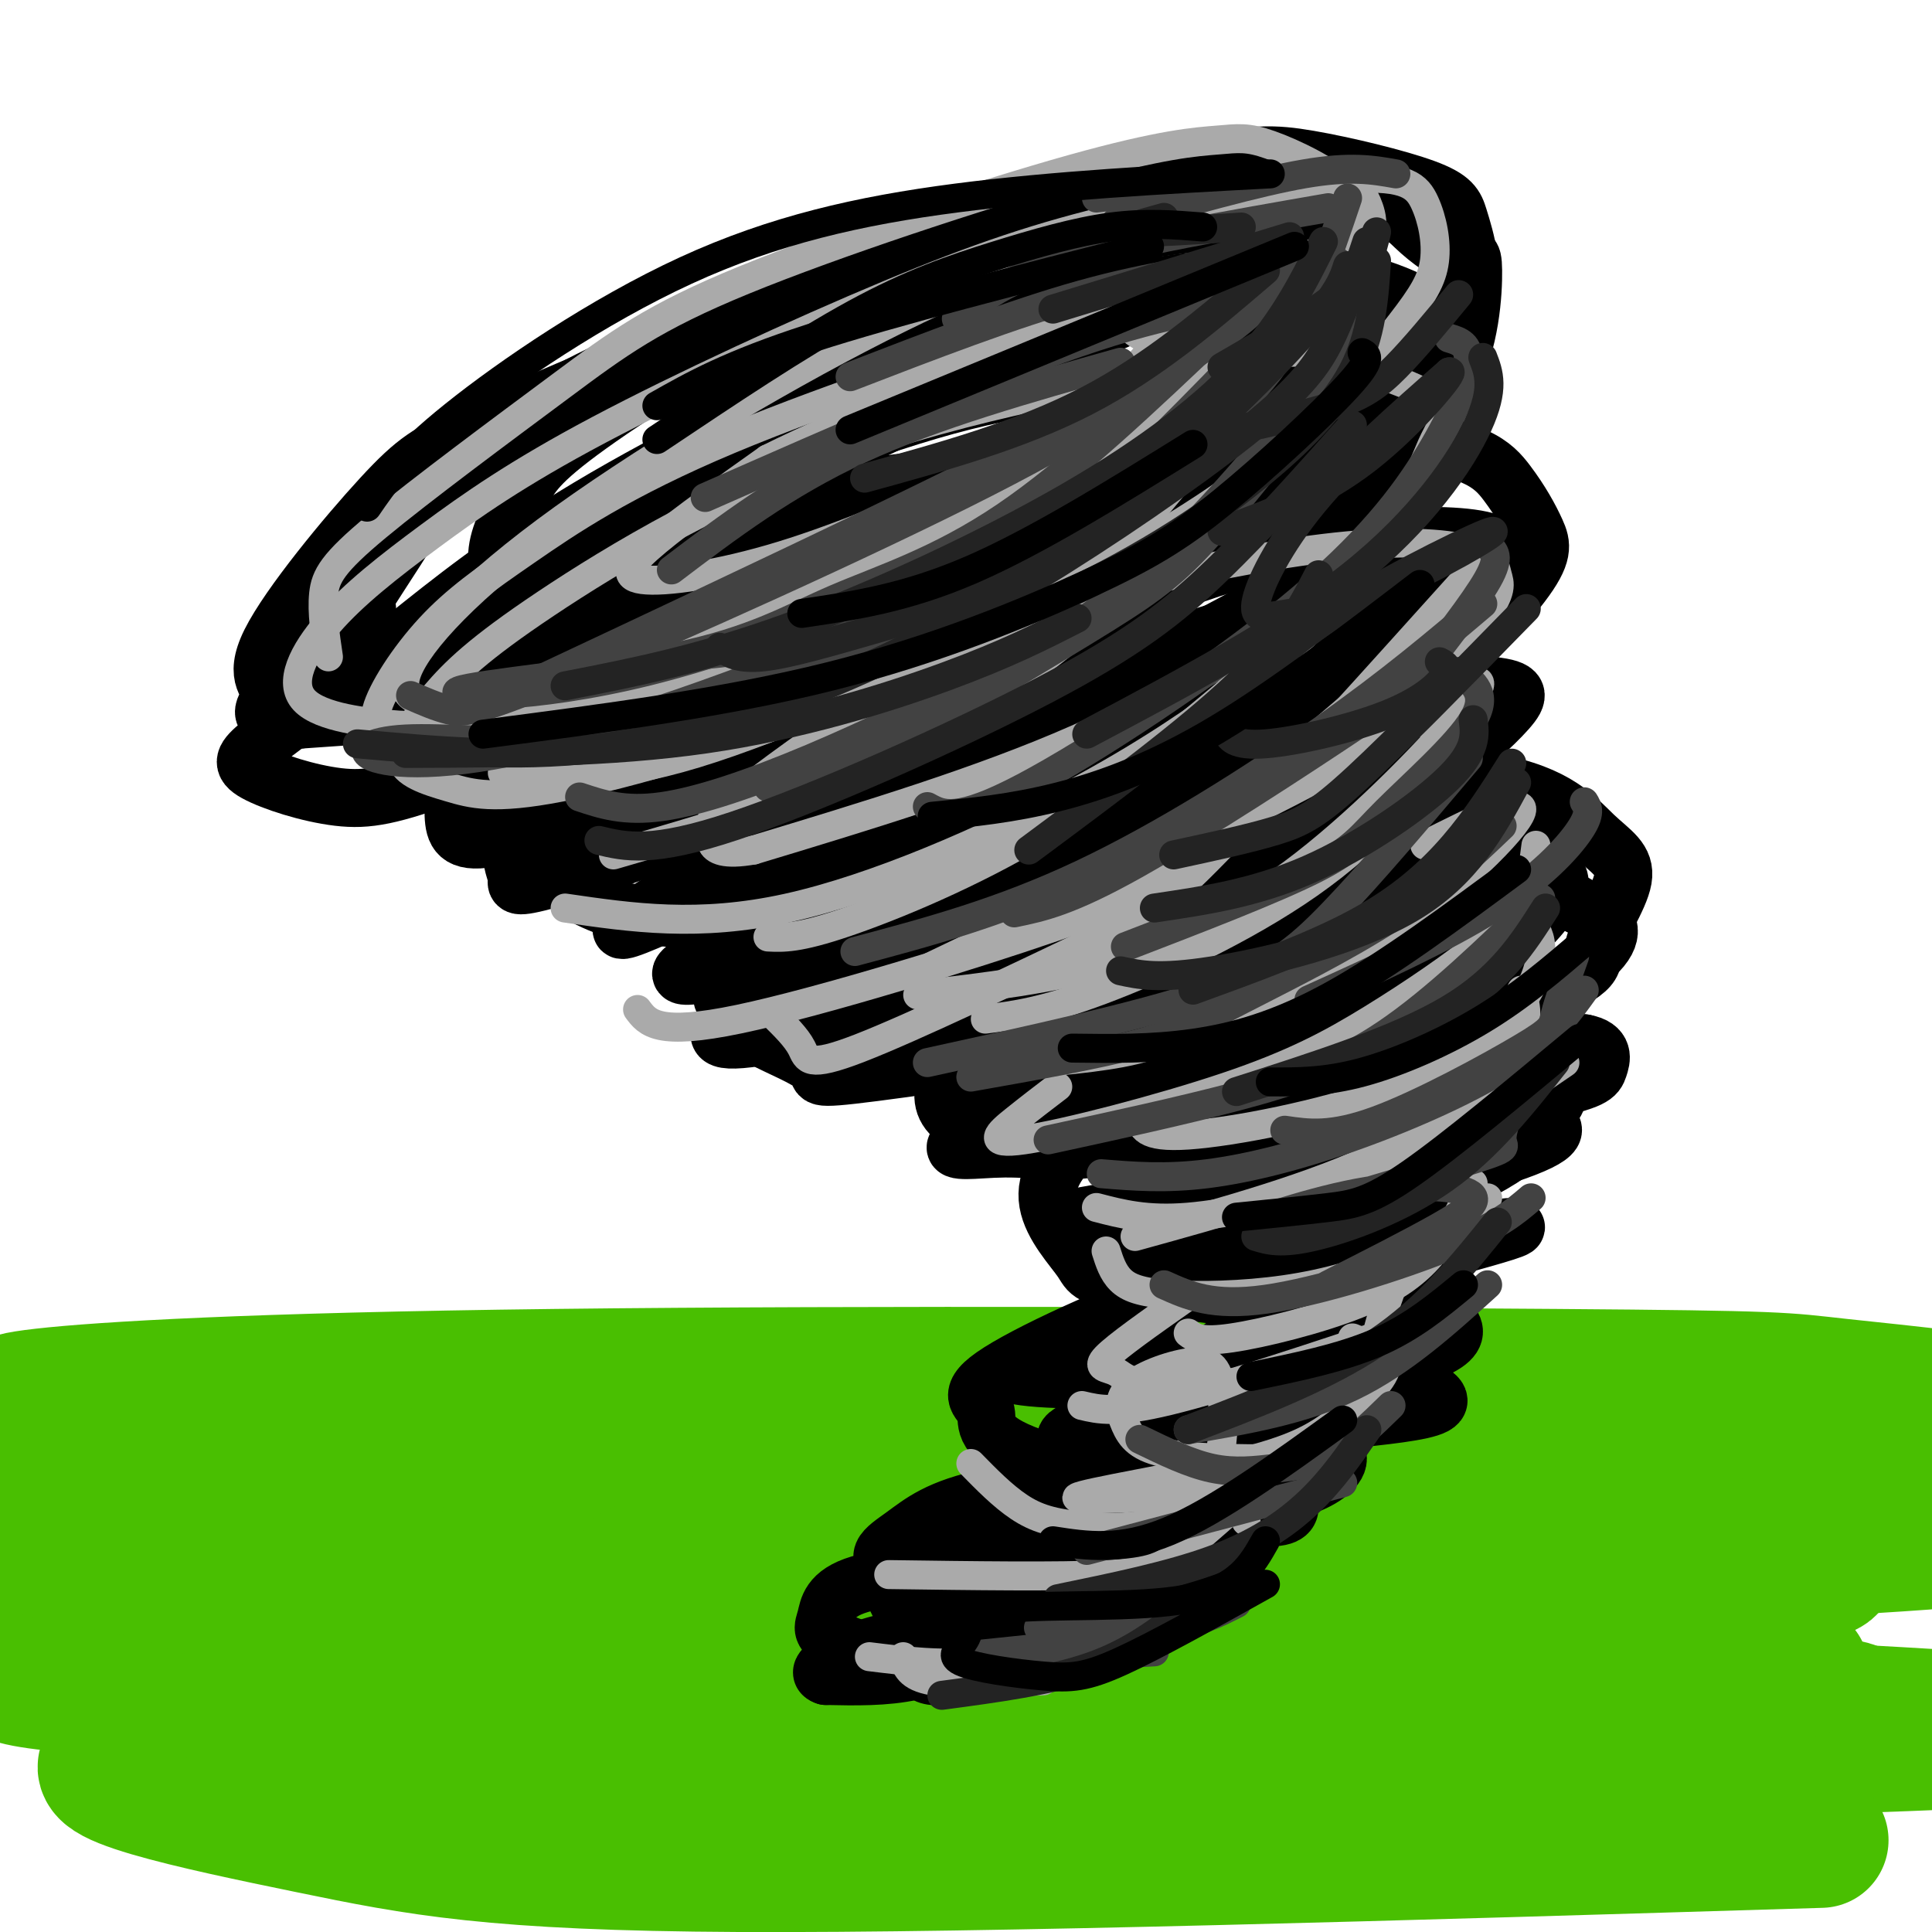 <svg viewBox='0 0 400 400' version='1.1' xmlns='http://www.w3.org/2000/svg' xmlns:xlink='http://www.w3.org/1999/xlink'><g fill='none' stroke='rgb(73,191,1)' stroke-width='28' stroke-linecap='round' stroke-linejoin='round'><path d='M37,312c102.753,-4.273 205.506,-8.545 260,-10c54.494,-1.455 60.730,-0.091 79,1c18.270,1.091 48.573,1.909 19,4c-29.573,2.091 -119.021,5.455 -184,10c-64.979,4.545 -105.490,10.273 -146,16'/><path d='M65,333c-55.167,3.253 -120.083,3.385 -43,7c77.083,3.615 296.167,10.711 371,15c74.833,4.289 5.417,5.770 -27,7c-32.417,1.230 -27.833,2.209 -58,2c-30.167,-0.209 -95.083,-1.604 -160,-3'/><path d='M148,361c-54.268,-0.490 -109.938,-0.214 -123,3c-13.062,3.214 16.483,9.365 39,14c22.517,4.635 38.005,7.753 89,8c50.995,0.247 137.498,-2.376 224,-5'/><path d='M10,292c-6.524,-0.821 -13.049,-1.643 -1,-3c12.049,-1.357 42.670,-3.250 106,-4c63.330,-0.750 159.367,-0.356 207,0c47.633,0.356 46.860,0.673 59,2c12.140,1.327 37.191,3.665 31,5c-6.191,1.335 -43.626,1.667 -87,5c-43.374,3.333 -92.687,9.666 -142,16'/><path d='M183,313c-35.215,5.185 -52.254,10.149 -97,17c-44.746,6.851 -117.200,15.589 -69,19c48.200,3.411 217.054,1.495 298,2c80.946,0.505 73.985,3.430 63,6c-10.985,2.570 -25.992,4.785 -41,7'/><path d='M373,346c-31.626,-2.957 -63.253,-5.914 -115,-3c-51.747,2.914 -123.615,11.698 -119,9c4.615,-2.698 85.711,-16.878 130,-24c44.289,-7.122 51.770,-7.187 78,-8c26.230,-0.813 71.209,-2.375 55,-1c-16.209,1.375 -93.604,5.688 -171,10'/><path d='M231,329c-60.367,2.540 -125.784,3.889 -158,3c-32.216,-0.889 -31.232,-4.015 -44,-7c-12.768,-2.985 -39.289,-5.827 -28,-11c11.289,-5.173 60.387,-12.676 74,-11c13.613,1.676 -8.258,12.532 -16,17c-7.742,4.468 -1.354,2.549 3,3c4.354,0.451 6.672,3.272 18,4c11.328,0.728 31.664,-0.636 52,-2'/><path d='M132,325c33.274,-2.345 90.458,-7.208 139,-8c48.542,-0.792 88.440,2.488 102,5c13.560,2.512 0.780,4.256 -12,6'/></g>
<g fill='none' stroke='rgb(0,0,0)' stroke-width='12' stroke-linecap='round' stroke-linejoin='round'><path d='M76,126c-3.561,-0.389 -7.122,-0.779 -8,-2c-0.878,-1.221 0.926,-3.274 0,-4c-0.926,-0.726 -4.581,-0.127 11,-10c15.581,-9.873 50.399,-30.220 72,-40c21.601,-9.780 29.986,-8.994 37,-9c7.014,-0.006 12.656,-0.805 19,-1c6.344,-0.195 13.390,0.215 17,4c3.610,3.785 3.785,10.945 0,18c-3.785,7.055 -11.530,14.004 -15,18c-3.470,3.996 -2.665,5.037 -16,12c-13.335,6.963 -40.810,19.846 -65,27c-24.190,7.154 -45.095,8.577 -66,10'/><path d='M62,149c-11.242,0.636 -6.347,-2.773 -6,-5c0.347,-2.227 -3.852,-3.272 0,-11c3.852,-7.728 15.757,-22.138 23,-30c7.243,-7.862 9.826,-9.177 18,-13c8.174,-3.823 21.940,-10.154 35,-15c13.060,-4.846 25.412,-8.207 40,-11c14.588,-2.793 31.410,-5.019 40,-4c8.590,1.019 8.948,5.284 9,9c0.052,3.716 -0.201,6.884 -2,12c-1.799,5.116 -5.146,12.179 -17,22c-11.854,9.821 -32.217,22.401 -53,33c-20.783,10.599 -41.986,19.216 -55,24c-13.014,4.784 -17.839,5.736 -24,5c-6.161,-0.736 -13.659,-3.160 -17,-5c-3.341,-1.840 -2.526,-3.097 1,-6c3.526,-2.903 9.763,-7.451 16,-12'/><path d='M70,142c7.032,-4.977 16.611,-11.418 30,-18c13.389,-6.582 30.589,-13.304 51,-18c20.411,-4.696 44.035,-7.366 57,-8c12.965,-0.634 15.273,0.767 16,5c0.727,4.233 -0.126,11.298 -3,17c-2.874,5.702 -7.770,10.041 -19,18c-11.230,7.959 -28.795,19.537 -46,28c-17.205,8.463 -34.051,13.811 -42,16c-7.949,2.189 -7.002,1.219 -7,0c0.002,-1.219 -0.941,-2.689 -1,-5c-0.059,-2.311 0.768,-5.465 8,-11c7.232,-5.535 20.870,-13.452 32,-19c11.130,-5.548 19.751,-8.728 33,-11c13.249,-2.272 31.124,-3.636 49,-5'/><path d='M228,131c9.423,-0.062 8.482,2.282 9,4c0.518,1.718 2.496,2.809 1,7c-1.496,4.191 -6.464,11.484 -15,20c-8.536,8.516 -20.639,18.257 -37,26c-16.361,7.743 -36.978,13.487 -43,14c-6.022,0.513 2.552,-4.204 13,-9c10.448,-4.796 22.770,-9.669 34,-13c11.230,-3.331 21.366,-5.119 31,-6c9.634,-0.881 18.764,-0.855 25,0c6.236,0.855 9.577,2.538 11,6c1.423,3.462 0.928,8.701 0,12c-0.928,3.299 -2.288,4.657 -6,8c-3.712,3.343 -9.775,8.669 -17,13c-7.225,4.331 -15.613,7.665 -24,11'/><path d='M210,224c-7.236,2.453 -13.325,3.087 -11,1c2.325,-2.087 13.066,-6.895 23,-10c9.934,-3.105 19.061,-4.509 28,-5c8.939,-0.491 17.690,-0.071 23,1c5.310,1.071 7.180,2.792 9,4c1.820,1.208 3.591,1.903 3,6c-0.591,4.097 -3.542,11.596 -18,19c-14.458,7.404 -40.421,14.713 -44,18c-3.579,3.287 15.226,2.551 29,6c13.774,3.449 22.516,11.082 26,16c3.484,4.918 1.710,7.119 -5,10c-6.710,2.881 -18.355,6.440 -30,10'/><path d='M243,300c-13.102,2.096 -30.855,2.336 -34,4c-3.145,1.664 8.320,4.752 15,8c6.680,3.248 8.577,6.657 -1,9c-9.577,2.343 -30.627,3.619 -36,7c-5.373,3.381 4.931,8.865 10,12c5.069,3.135 4.903,3.921 -1,4c-5.903,0.079 -17.544,-0.549 -21,-1c-3.456,-0.451 1.272,-0.726 6,-1'/><path d='M181,342c3.886,0.774 10.601,3.209 9,3c-1.601,-0.209 -11.517,-3.061 -16,-5c-4.483,-1.939 -3.534,-2.964 -3,-5c0.534,-2.036 0.652,-5.083 7,-7c6.348,-1.917 18.927,-2.704 29,-2c10.073,0.704 17.639,2.900 12,3c-5.639,0.100 -24.484,-1.896 -32,-4c-7.516,-2.104 -3.702,-4.315 0,-7c3.702,-2.685 7.291,-5.843 18,-8c10.709,-2.157 28.537,-3.311 41,-3c12.463,0.311 19.561,2.089 20,3c0.439,0.911 -5.780,0.956 -12,1'/><path d='M254,311c-10.985,-1.620 -32.447,-6.172 -42,-10c-9.553,-3.828 -7.198,-6.934 -8,-9c-0.802,-2.066 -4.760,-3.092 3,-8c7.760,-4.908 27.237,-13.699 41,-18c13.763,-4.301 21.811,-4.111 28,-3c6.189,1.111 10.519,3.144 13,5c2.481,1.856 3.114,3.537 -8,3c-11.114,-0.537 -33.976,-3.292 -45,-5c-11.024,-1.708 -10.209,-2.371 -12,-5c-1.791,-2.629 -6.188,-7.226 -7,-12c-0.812,-4.774 1.962,-9.727 10,-16c8.038,-6.273 21.340,-13.867 37,-18c15.660,-4.133 33.678,-4.805 41,-4c7.322,0.805 3.949,3.087 1,5c-2.949,1.913 -5.475,3.456 -8,5'/><path d='M298,221c-12.646,4.285 -40.261,12.498 -59,15c-18.739,2.502 -28.603,-0.707 -35,-4c-6.397,-3.293 -9.329,-6.671 -10,-10c-0.671,-3.329 0.919,-6.609 7,-13c6.081,-6.391 16.654,-15.894 31,-22c14.346,-6.106 32.465,-8.814 41,-9c8.535,-0.186 7.486,2.151 6,5c-1.486,2.849 -3.408,6.209 -9,11c-5.592,4.791 -14.855,11.012 -32,16c-17.145,4.988 -42.171,8.743 -57,9c-14.829,0.257 -19.459,-2.983 -23,-5c-3.541,-2.017 -5.992,-2.812 -6,-7c-0.008,-4.188 2.426,-11.768 9,-19c6.574,-7.232 17.287,-14.116 28,-21'/><path d='M189,167c14.799,-7.867 37.797,-17.035 54,-22c16.203,-4.965 25.611,-5.727 32,-5c6.389,0.727 9.758,2.942 11,5c1.242,2.058 0.355,3.958 -2,6c-2.355,2.042 -6.178,4.227 -11,8c-4.822,3.773 -10.642,9.133 -27,15c-16.358,5.867 -43.252,12.239 -64,15c-20.748,2.761 -35.349,1.909 -44,1c-8.651,-0.909 -11.352,-1.875 -14,-3c-2.648,-1.125 -5.244,-2.410 -8,-5c-2.756,-2.590 -5.672,-6.485 -4,-14c1.672,-7.515 7.931,-18.649 17,-28c9.069,-9.351 20.947,-16.917 30,-22c9.053,-5.083 15.282,-7.682 25,-11c9.718,-3.318 22.924,-7.355 35,-9c12.076,-1.645 23.022,-0.899 28,1c4.978,1.899 3.989,4.949 3,8'/><path d='M250,107c-2.229,3.497 -9.302,8.239 -13,11c-3.698,2.761 -4.021,3.541 -19,8c-14.979,4.459 -44.615,12.596 -70,17c-25.385,4.404 -46.518,5.076 -57,5c-10.482,-0.076 -10.312,-0.900 -12,-3c-1.688,-2.100 -5.234,-5.476 -7,-8c-1.766,-2.524 -1.750,-4.196 1,-9c2.750,-4.804 8.236,-12.741 12,-19c3.764,-6.259 5.806,-10.841 23,-21c17.194,-10.159 49.541,-25.895 67,-34c17.459,-8.105 20.028,-8.580 31,-11c10.972,-2.420 30.345,-6.786 42,-9c11.655,-2.214 15.593,-2.277 23,-1c7.407,1.277 18.283,3.895 24,6c5.717,2.105 6.275,3.698 7,6c0.725,2.302 1.618,5.312 2,8c0.382,2.688 0.252,5.054 -4,10c-4.252,4.946 -12.626,12.473 -21,20'/><path d='M279,83c-10.558,7.799 -26.452,17.298 -52,28c-25.548,10.702 -60.749,22.607 -88,29c-27.251,6.393 -46.552,7.275 -56,7c-9.448,-0.275 -9.042,-1.709 -12,-3c-2.958,-1.291 -9.279,-2.441 -6,-11c3.279,-8.559 16.157,-24.526 24,-33c7.843,-8.474 10.650,-9.455 21,-15c10.350,-5.545 28.242,-15.655 59,-24c30.758,-8.345 74.383,-14.925 97,-17c22.617,-2.075 24.228,0.354 27,3c2.772,2.646 6.707,5.507 9,6c2.293,0.493 2.945,-1.383 3,3c0.055,4.383 -0.485,15.026 -5,23c-4.515,7.974 -13.004,13.278 -21,18c-7.996,4.722 -15.498,8.861 -23,13'/><path d='M256,110c-8.921,4.523 -19.722,9.332 -44,17c-24.278,7.668 -62.032,18.196 -83,23c-20.968,4.804 -25.151,3.883 -28,3c-2.849,-0.883 -4.363,-1.730 -5,-3c-0.637,-1.270 -0.398,-2.964 6,-8c6.398,-5.036 18.954,-13.415 29,-19c10.046,-5.585 17.580,-8.376 29,-13c11.420,-4.624 26.724,-11.083 51,-15c24.276,-3.917 57.524,-5.294 76,-4c18.476,1.294 22.179,5.260 25,9c2.821,3.740 4.760,7.254 6,10c1.240,2.746 1.780,4.725 -3,11c-4.780,6.275 -14.879,16.847 -21,23c-6.121,6.153 -8.263,7.887 -23,16c-14.737,8.113 -42.068,22.604 -62,30c-19.932,7.396 -32.466,7.698 -45,8'/><path d='M164,198c-8.583,0.577 -7.542,-1.981 8,-9c15.542,-7.019 45.584,-18.498 61,-24c15.416,-5.502 16.206,-5.027 28,-5c11.794,0.027 34.591,-0.394 48,2c13.409,2.394 17.429,7.603 21,11c3.571,3.397 6.695,4.984 6,9c-0.695,4.016 -5.207,10.463 -6,14c-0.793,3.537 2.132,4.166 -13,11c-15.132,6.834 -48.322,19.875 -69,26c-20.678,6.125 -28.845,5.336 -34,5c-5.155,-0.336 -7.300,-0.218 -11,0c-3.700,0.218 -8.956,0.536 -1,-3c7.956,-3.536 29.122,-10.927 45,-15c15.878,-4.073 26.467,-4.827 39,-4c12.533,0.827 27.009,3.236 33,6c5.991,2.764 3.495,5.882 1,9'/><path d='M320,231c-2.348,4.339 -8.719,10.688 -27,17c-18.281,6.312 -48.472,12.588 -52,14c-3.528,1.412 19.606,-2.042 33,-2c13.394,0.042 17.046,3.578 19,6c1.954,2.422 2.209,3.729 5,6c2.791,2.271 8.118,5.505 -9,10c-17.118,4.495 -56.681,10.251 -66,14c-9.319,3.749 11.605,5.491 22,8c10.395,2.509 10.260,5.786 11,8c0.740,2.214 2.353,3.365 1,6c-1.353,2.635 -5.672,6.753 -14,11c-8.328,4.247 -20.664,8.624 -33,13'/><path d='M210,342c-9.695,2.543 -17.434,2.399 -14,1c3.434,-1.399 18.039,-4.055 19,-4c0.961,0.055 -11.722,2.821 -19,4c-7.278,1.179 -9.151,0.770 -9,-2c0.151,-2.770 2.325,-7.903 5,-12c2.675,-4.097 5.850,-7.159 14,-13c8.150,-5.841 21.274,-14.460 33,-21c11.726,-6.540 22.055,-11.000 32,-14c9.945,-3.000 19.504,-4.539 18,-2c-1.504,2.539 -14.073,9.155 -24,12c-9.927,2.845 -17.211,1.920 -20,0c-2.789,-1.920 -1.083,-4.834 4,-9c5.083,-4.166 13.541,-9.583 22,-15'/><path d='M271,267c17.002,-5.946 48.507,-13.312 42,-13c-6.507,0.312 -51.025,8.303 -70,11c-18.975,2.697 -12.406,0.099 -11,-2c1.406,-2.099 -2.352,-3.701 1,-7c3.352,-3.299 13.813,-8.295 25,-13c11.187,-4.705 23.101,-9.119 34,-11c10.899,-1.881 20.782,-1.230 26,0c5.218,1.230 5.772,3.038 -6,7c-11.772,3.962 -35.871,10.076 -50,12c-14.129,1.924 -18.289,-0.344 -21,-1c-2.711,-0.656 -3.974,0.298 -2,-3c1.974,-3.298 7.185,-10.850 20,-17c12.815,-6.150 33.233,-10.900 46,-13c12.767,-2.100 17.884,-1.550 23,-1'/><path d='M328,216c4.309,0.794 3.580,3.280 3,5c-0.580,1.720 -1.012,2.676 -12,5c-10.988,2.324 -32.533,6.017 -48,7c-15.467,0.983 -24.858,-0.742 -31,-2c-6.142,-1.258 -9.036,-2.048 -8,-6c1.036,-3.952 6.002,-11.066 10,-16c3.998,-4.934 7.030,-7.687 20,-12c12.970,-4.313 35.880,-10.185 48,-12c12.120,-1.815 13.452,0.426 16,2c2.548,1.574 6.314,2.481 7,5c0.686,2.519 -1.707,6.649 -14,13c-12.293,6.351 -34.487,14.921 -57,21c-22.513,6.079 -45.347,9.666 -57,8c-11.653,-1.666 -12.125,-8.584 -5,-16c7.125,-7.416 21.848,-15.328 34,-21c12.152,-5.672 21.733,-9.104 31,-12c9.267,-2.896 18.219,-5.256 27,-6c8.781,-0.744 17.390,0.128 26,1'/><path d='M318,180c5.336,0.687 5.675,1.904 4,5c-1.675,3.096 -5.363,8.070 -13,13c-7.637,4.930 -19.223,9.817 -39,14c-19.777,4.183 -47.744,7.664 -60,9c-12.256,1.336 -8.801,0.527 -11,0c-2.199,-0.527 -10.052,-0.773 -10,-5c0.052,-4.227 8.010,-12.434 15,-18c6.990,-5.566 13.013,-8.491 26,-13c12.987,-4.509 32.940,-10.602 46,-14c13.060,-3.398 19.229,-4.102 25,-4c5.771,0.102 11.143,1.010 14,2c2.857,0.990 3.197,2.060 3,4c-0.197,1.940 -0.931,4.748 -4,8c-3.069,3.252 -8.474,6.946 -18,12c-9.526,5.054 -23.175,11.467 -46,17c-22.825,5.533 -54.827,10.185 -69,12c-14.173,1.815 -10.515,0.794 -12,-1c-1.485,-1.794 -8.111,-4.362 -11,-6c-2.889,-1.638 -2.042,-2.345 1,-6c3.042,-3.655 8.279,-10.258 14,-16c5.721,-5.742 11.925,-10.623 26,-18c14.075,-7.377 36.021,-17.251 51,-23c14.979,-5.749 22.989,-7.375 31,-9'/><path d='M281,143c10.784,-1.755 22.242,-1.644 28,-1c5.758,0.644 5.814,1.820 3,5c-2.814,3.180 -8.499,8.365 -14,12c-5.501,3.635 -10.817,5.719 -22,10c-11.183,4.281 -28.234,10.757 -46,15c-17.766,4.243 -36.249,6.253 -48,7c-11.751,0.747 -16.771,0.232 -21,-1c-4.229,-1.232 -7.666,-3.182 -9,-5c-1.334,-1.818 -0.565,-3.503 0,-6c0.565,-2.497 0.927,-5.805 13,-15c12.073,-9.195 35.856,-24.276 54,-34c18.144,-9.724 30.648,-14.092 42,-17c11.352,-2.908 21.550,-4.355 27,-4c5.450,0.355 6.152,2.511 7,4c0.848,1.489 1.844,2.310 -2,7c-3.844,4.690 -12.527,13.248 -32,23c-19.473,9.752 -49.735,20.696 -66,26c-16.265,5.304 -18.533,4.966 -23,5c-4.467,0.034 -11.133,0.438 -14,0c-2.867,-0.438 -1.933,-1.719 -1,-3'/><path d='M157,171c3.513,-4.443 12.796,-14.052 16,-18c3.204,-3.948 0.328,-2.237 13,-8c12.672,-5.763 40.892,-19.001 61,-26c20.108,-6.999 32.102,-7.758 42,-8c9.898,-0.242 17.698,0.034 21,2c3.302,1.966 2.104,5.624 -2,11c-4.104,5.376 -11.114,12.472 -25,20c-13.886,7.528 -34.647,15.490 -51,20c-16.353,4.510 -28.298,5.568 -36,6c-7.702,0.432 -11.162,0.237 -16,-2c-4.838,-2.237 -11.056,-6.518 -14,-10c-2.944,-3.482 -2.615,-6.166 -3,-11c-0.385,-4.834 -1.484,-11.817 12,-23c13.484,-11.183 41.553,-26.564 60,-35c18.447,-8.436 27.274,-9.925 37,-11c9.726,-1.075 20.350,-1.736 23,0c2.650,1.736 -2.675,5.868 -8,10'/><path d='M287,88c-8.469,6.292 -25.640,17.022 -46,27c-20.360,9.978 -43.909,19.205 -64,25c-20.091,5.795 -36.725,8.160 -47,8c-10.275,-0.160 -14.191,-2.844 -17,-5c-2.809,-2.156 -4.509,-3.783 -4,-8c0.509,-4.217 3.228,-11.022 6,-16c2.772,-4.978 5.596,-8.128 14,-14c8.404,-5.872 22.386,-14.465 37,-22c14.614,-7.535 29.860,-14.012 45,-18c15.140,-3.988 30.174,-5.488 39,-6c8.826,-0.512 11.445,-0.038 7,6c-4.445,6.038 -15.954,17.639 -25,25c-9.046,7.361 -15.628,10.482 -39,19c-23.372,8.518 -63.535,22.434 -86,29c-22.465,6.566 -27.233,5.783 -32,5'/><path d='M75,143c-4.415,-0.502 0.548,-4.258 9,-11c8.452,-6.742 20.393,-16.470 38,-27c17.607,-10.530 40.881,-21.862 57,-29c16.119,-7.138 25.082,-10.084 39,-13c13.918,-2.916 32.792,-5.804 46,-6c13.208,-0.196 20.751,2.300 25,4c4.249,1.700 5.203,2.603 4,7c-1.203,4.397 -4.563,12.287 -9,18c-4.437,5.713 -9.952,9.248 -17,14c-7.048,4.752 -15.629,10.721 -37,21c-21.371,10.279 -55.530,24.868 -77,33c-21.470,8.132 -30.250,9.806 -38,10c-7.750,0.194 -14.469,-1.092 -18,-2c-3.531,-0.908 -3.874,-1.437 -3,-6c0.874,-4.563 2.964,-13.161 11,-21c8.036,-7.839 22.018,-14.920 36,-22'/><path d='M141,113c11.613,-5.512 22.645,-8.292 33,-10c10.355,-1.708 20.032,-2.343 27,-1c6.968,1.343 11.228,4.663 14,7c2.772,2.337 4.057,3.689 1,9c-3.057,5.311 -10.456,14.580 -20,22c-9.544,7.420 -21.232,12.990 -35,18c-13.768,5.010 -29.617,9.461 -41,10c-11.383,0.539 -18.299,-2.835 -21,-6c-2.701,-3.165 -1.188,-6.123 0,-8c1.188,-1.877 2.050,-2.674 10,-8c7.950,-5.326 22.987,-15.180 37,-21c14.013,-5.820 27.004,-7.605 33,-8c5.996,-0.395 4.999,0.602 4,3c-0.999,2.398 -1.999,6.199 -3,10'/><path d='M180,130c-2.444,3.960 -7.055,8.860 -14,14c-6.945,5.140 -16.226,10.520 -28,16c-11.774,5.480 -26.043,11.059 -34,13c-7.957,1.941 -9.604,0.243 -10,-3c-0.396,-3.243 0.458,-8.031 0,-11c-0.458,-2.969 -2.227,-4.121 14,-14c16.227,-9.879 50.450,-28.486 69,-38c18.550,-9.514 21.427,-9.934 36,-14c14.573,-4.066 40.844,-11.777 55,-13c14.156,-1.223 16.199,4.042 18,6c1.801,1.958 3.359,0.607 2,5c-1.359,4.393 -5.635,14.529 -8,20c-2.365,5.471 -2.819,6.277 -19,15c-16.181,8.723 -48.091,25.361 -80,42'/><path d='M181,168c-27.343,13.862 -55.701,27.518 -52,24c3.701,-3.518 39.463,-24.210 58,-35c18.537,-10.790 19.851,-11.676 36,-17c16.149,-5.324 47.132,-15.084 60,-17c12.868,-1.916 7.621,4.013 5,8c-2.621,3.987 -2.615,6.032 -10,12c-7.385,5.968 -22.161,15.859 -31,22c-8.839,6.141 -11.742,8.531 -26,14c-14.258,5.469 -39.873,14.018 -49,16c-9.127,1.982 -1.767,-2.602 4,-6c5.767,-3.398 9.942,-5.610 20,-10c10.058,-4.390 26.001,-10.957 42,-15c15.999,-4.043 32.055,-5.561 42,-6c9.945,-0.439 13.779,0.202 17,2c3.221,1.798 5.829,4.753 8,6c2.171,1.247 3.906,0.785 0,5c-3.906,4.215 -13.453,13.108 -23,22'/><path d='M282,193c-20.772,9.511 -61.203,22.290 -65,24c-3.797,1.710 29.040,-7.649 46,-11c16.960,-3.351 18.042,-0.695 22,1c3.958,1.695 10.791,2.429 15,5c4.209,2.571 5.794,6.979 5,10c-0.794,3.021 -3.965,4.653 -10,8c-6.035,3.347 -14.932,8.408 -31,13c-16.068,4.592 -39.307,8.716 -41,9c-1.693,0.284 18.160,-3.272 32,-4c13.840,-0.728 21.669,1.372 27,3c5.331,1.628 8.166,2.784 10,5c1.834,2.216 2.667,5.490 0,9c-2.667,3.510 -8.833,7.255 -15,11'/><path d='M277,276c-9.316,3.757 -25.105,7.649 -40,9c-14.895,1.351 -28.896,0.162 -28,-1c0.896,-1.162 16.689,-2.296 25,-2c8.311,0.296 9.141,2.024 11,4c1.859,1.976 4.746,4.202 6,6c1.254,1.798 0.876,3.169 0,6c-0.876,2.831 -2.250,7.122 -16,12c-13.750,4.878 -39.877,10.344 -45,13c-5.123,2.656 10.757,2.502 17,4c6.243,1.498 2.849,4.649 1,7c-1.849,2.351 -2.152,3.902 -5,6c-2.848,2.098 -8.242,4.742 -14,6c-5.758,1.258 -11.879,1.129 -18,1'/><path d='M171,347c-2.384,-0.728 0.656,-3.047 6,-5c5.344,-1.953 12.992,-3.541 18,-4c5.008,-0.459 7.377,0.210 9,1c1.623,0.790 2.501,1.699 2,3c-0.501,1.301 -2.380,2.993 -5,4c-2.620,1.007 -5.980,1.329 -8,1c-2.020,-0.329 -2.699,-1.309 -1,-4c1.699,-2.691 5.775,-7.094 9,-10c3.225,-2.906 5.597,-4.316 14,-7c8.403,-2.684 22.836,-6.643 31,-8c8.164,-1.357 10.060,-0.110 9,2c-1.060,2.110 -5.075,5.085 -13,7c-7.925,1.915 -19.759,2.770 -26,3c-6.241,0.230 -6.889,-0.165 -7,-2c-0.111,-1.835 0.316,-5.109 4,-8c3.684,-2.891 10.624,-5.397 19,-7c8.376,-1.603 18.188,-2.301 28,-3'/><path d='M260,310c5.986,-0.206 6.950,0.777 7,2c0.050,1.223 -0.815,2.684 -7,2c-6.185,-0.684 -17.692,-3.514 -22,-5c-4.308,-1.486 -1.418,-1.629 0,-3c1.418,-1.371 1.362,-3.972 4,-6c2.638,-2.028 7.968,-3.485 13,-4c5.032,-0.515 9.764,-0.090 14,1c4.236,1.090 7.976,2.845 8,5c0.024,2.155 -3.669,4.711 -8,6c-4.331,1.289 -9.299,1.313 -16,0c-6.701,-1.313 -15.133,-3.961 -14,-8c1.133,-4.039 11.831,-9.469 21,-12c9.169,-2.531 16.808,-2.163 22,-2c5.192,0.163 7.936,0.121 11,1c3.064,0.879 6.447,2.680 4,4c-2.447,1.320 -10.723,2.160 -19,3'/><path d='M278,294c-7.710,-0.285 -17.485,-2.497 -24,-4c-6.515,-1.503 -9.771,-2.295 -12,-6c-2.229,-3.705 -3.430,-10.322 -6,-13c-2.570,-2.678 -6.510,-1.416 4,-14c10.510,-12.584 35.470,-39.014 46,-51c10.530,-11.986 6.631,-9.530 3,-10c-3.631,-0.470 -6.994,-3.868 -34,-3c-27.006,0.868 -77.655,6.003 -89,4c-11.345,-2.003 16.616,-11.144 32,-16c15.384,-4.856 18.192,-5.428 21,-6'/><path d='M219,175c4.893,-0.460 6.626,1.392 12,1c5.374,-0.392 14.390,-3.026 0,3c-14.390,6.026 -52.187,20.713 -69,26c-16.813,5.287 -12.642,1.172 -10,-3c2.642,-4.172 3.755,-8.403 5,-11c1.245,-2.597 2.621,-3.560 12,-8c9.379,-4.440 26.760,-12.357 37,-16c10.240,-3.643 13.339,-3.013 17,-3c3.661,0.013 7.886,-0.590 11,1c3.114,1.590 5.118,5.374 3,10c-2.118,4.626 -8.359,10.093 -14,15c-5.641,4.907 -10.683,9.254 -24,14c-13.317,4.746 -34.910,9.891 -44,11c-9.090,1.109 -5.678,-1.817 -4,-4c1.678,-2.183 1.622,-3.624 5,-7c3.378,-3.376 10.189,-8.688 17,-14'/><path d='M173,190c25.499,-10.394 80.747,-29.377 64,-37c-16.747,-7.623 -105.489,-3.884 -139,-3c-33.511,0.884 -11.790,-1.087 -5,-3c6.790,-1.913 -1.351,-3.768 0,-9c1.351,-5.232 12.196,-13.840 19,-19c6.804,-5.160 9.569,-6.872 24,-13c14.431,-6.128 40.529,-16.672 60,-22c19.471,-5.328 32.314,-5.442 42,-5c9.686,0.442 16.215,1.438 20,3c3.785,1.562 4.827,3.690 -2,10c-6.827,6.310 -21.522,16.803 -44,26c-22.478,9.197 -52.739,17.099 -83,25'/><path d='M129,143c-16.321,3.677 -15.624,0.370 -16,-1c-0.376,-1.370 -1.825,-0.803 -1,-3c0.825,-2.197 3.925,-7.159 11,-14c7.075,-6.841 18.124,-15.562 42,-28c23.876,-12.438 60.580,-28.591 79,-36c18.420,-7.409 18.556,-6.072 22,-5c3.444,1.072 10.195,1.879 13,3c2.805,1.121 1.665,2.555 -5,7c-6.665,4.445 -18.855,11.899 -33,19c-14.145,7.101 -30.244,13.848 -49,21c-18.756,7.152 -40.168,14.710 -55,18c-14.832,3.290 -23.082,2.313 -28,0c-4.918,-2.313 -6.503,-5.962 -6,-10c0.503,-4.038 3.094,-8.464 5,-12c1.906,-3.536 3.129,-6.183 14,-14c10.871,-7.817 31.392,-20.805 53,-29c21.608,-8.195 44.304,-11.598 67,-15'/></g>
<g fill='none' stroke='rgb(170,170,170)' stroke-width='6' stroke-linecap='round' stroke-linejoin='round'><path d='M68,136c-0.693,-4.657 -1.385,-9.314 -1,-13c0.385,-3.686 1.848,-6.402 11,-14c9.152,-7.598 25.994,-20.077 38,-29c12.006,-8.923 19.176,-14.288 38,-22c18.824,-7.712 49.302,-17.769 68,-23c18.698,-5.231 25.617,-5.635 30,-6c4.383,-0.365 6.229,-0.692 11,1c4.771,1.692 12.466,5.404 16,9c3.534,3.596 2.906,7.077 2,9c-0.906,1.923 -2.090,2.287 -5,7c-2.910,4.713 -7.546,13.775 -29,27c-21.454,13.225 -59.727,30.612 -98,48'/><path d='M149,130c-27.126,11.353 -45.940,15.737 -55,18c-9.060,2.263 -8.365,2.405 -13,2c-4.635,-0.405 -14.599,-1.358 -18,-5c-3.401,-3.642 -0.239,-9.971 5,-16c5.239,-6.029 12.556,-11.756 21,-18c8.444,-6.244 18.016,-13.005 35,-22c16.984,-8.995 41.381,-20.223 60,-28c18.619,-7.777 31.461,-12.103 48,-16c16.539,-3.897 36.776,-7.366 48,-8c11.224,-0.634 13.434,1.567 15,5c1.566,3.433 2.489,8.100 2,12c-0.489,3.900 -2.389,7.035 -7,13c-4.611,5.965 -11.934,14.760 -21,23c-9.066,8.240 -19.876,15.926 -36,25c-16.124,9.074 -37.562,19.537 -59,30'/><path d='M174,145c-21.049,8.664 -44.171,15.323 -58,18c-13.829,2.677 -18.363,1.370 -23,0c-4.637,-1.370 -9.375,-2.805 -10,-6c-0.625,-3.195 2.863,-8.151 7,-13c4.137,-4.849 8.923,-9.591 23,-19c14.077,-9.409 37.444,-23.483 65,-33c27.556,-9.517 59.300,-14.476 75,-17c15.700,-2.524 15.356,-2.614 21,-1c5.644,1.614 17.277,4.931 22,8c4.723,3.069 2.536,5.889 1,9c-1.536,3.111 -2.422,6.514 -6,12c-3.578,5.486 -9.848,13.054 -21,22c-11.152,8.946 -27.186,19.270 -47,28c-19.814,8.730 -43.407,15.865 -67,23'/><path d='M156,176c-11.976,2.126 -8.414,-4.059 -8,-6c0.414,-1.941 -2.318,0.361 2,-3c4.318,-3.361 15.686,-12.386 28,-20c12.314,-7.614 25.575,-13.819 35,-18c9.425,-4.181 15.015,-6.339 26,-9c10.985,-2.661 27.365,-5.826 40,-7c12.635,-1.174 21.525,-0.357 26,1c4.475,1.357 4.536,3.253 5,5c0.464,1.747 1.331,3.345 -3,9c-4.331,5.655 -13.858,15.369 -19,21c-5.142,5.631 -5.898,7.180 -21,15c-15.102,7.820 -44.551,21.910 -74,36'/><path d='M303,152c-9.267,10.778 -18.533,21.556 -32,31c-13.467,9.444 -31.133,17.556 -43,22c-11.867,4.444 -17.933,5.222 -24,6'/><path d='M318,175c-0.369,2.955 -0.739,5.910 -2,9c-1.261,3.090 -3.415,6.313 -9,11c-5.585,4.687 -14.602,10.836 -23,16c-8.398,5.164 -16.179,9.343 -30,14c-13.821,4.657 -33.683,9.792 -42,11c-8.317,1.208 -5.091,-1.512 -2,-4c3.091,-2.488 6.045,-4.744 9,-7'/><path d='M315,205c1.022,3.533 2.044,7.067 -2,13c-4.044,5.933 -13.156,14.267 -27,21c-13.844,6.733 -32.422,11.867 -51,17'/><path d='M305,245c-2.292,4.887 -4.583,9.774 -8,14c-3.417,4.226 -7.958,7.792 -16,11c-8.042,3.208 -19.583,6.060 -26,7c-6.417,0.940 -7.708,-0.030 -9,-1'/><path d='M280,277c3.771,1.504 7.542,3.009 7,6c-0.542,2.991 -5.397,7.470 -10,11c-4.603,3.530 -8.956,6.111 -21,9c-12.044,2.889 -31.781,6.085 -33,7c-1.219,0.915 16.080,-0.453 25,0c8.920,0.453 9.460,2.726 10,5'/><path d='M187,343c0.583,2.083 1.167,4.167 6,5c4.833,0.833 13.917,0.417 23,0'/><path d='M180,343c7.417,0.917 14.833,1.833 23,1c8.167,-0.833 17.083,-3.417 26,-6'/><path d='M184,326c17.578,0.244 35.156,0.489 45,0c9.844,-0.489 11.956,-1.711 16,-5c4.044,-3.289 10.022,-8.644 16,-14'/><path d='M201,303c3.293,3.361 6.585,6.722 10,9c3.415,2.278 6.952,3.474 14,4c7.048,0.526 17.605,0.382 23,-5c5.395,-5.382 5.626,-16.002 5,-22c-0.626,-5.998 -2.110,-7.372 -6,-7c-3.890,0.372 -10.187,2.492 -13,5c-2.813,2.508 -2.142,5.406 -1,8c1.142,2.594 2.755,4.884 9,6c6.245,1.116 17.123,1.058 28,1'/><path d='M224,291c3.500,0.833 7.000,1.667 18,-1c11.000,-2.667 29.500,-8.833 48,-15'/><path d='M288,267c-1.307,3.691 -2.615,7.383 -3,10c-0.385,2.617 0.151,4.160 -8,6c-8.151,1.840 -24.989,3.978 -34,4c-9.011,0.022 -10.195,-2.071 -12,-3c-1.805,-0.929 -4.230,-0.694 -2,-3c2.230,-2.306 9.115,-7.153 16,-12'/><path d='M308,248c-5.542,4.324 -11.085,8.648 -18,12c-6.915,3.352 -15.204,5.734 -24,7c-8.796,1.266 -18.099,1.418 -24,1c-5.901,-0.418 -8.400,-1.405 -10,-3c-1.600,-1.595 -2.300,-3.797 -3,-6'/><path d='M324,220c-12.208,8.357 -24.417,16.714 -32,21c-7.583,4.286 -10.542,4.500 -18,6c-7.458,1.500 -19.417,4.286 -28,5c-8.583,0.714 -13.792,-0.643 -19,-2'/><path d='M317,191c1.048,1.470 2.096,2.941 2,6c-0.096,3.059 -1.335,7.707 -6,13c-4.665,5.293 -12.756,11.233 -26,16c-13.244,4.767 -31.641,8.362 -41,9c-9.359,0.638 -9.679,-1.681 -10,-4'/><path d='M295,175c10.533,-5.295 21.065,-10.590 20,-7c-1.065,3.590 -13.729,16.065 -27,25c-13.271,8.935 -27.150,14.329 -36,18c-8.850,3.671 -12.671,5.620 -20,7c-7.329,1.380 -18.164,2.190 -29,3'/><path d='M300,140c1.049,0.565 2.099,1.129 4,1c1.901,-0.129 4.654,-0.952 -1,6c-5.654,6.952 -19.715,21.679 -33,32c-13.285,10.321 -25.796,16.234 -39,20c-13.204,3.766 -27.102,5.383 -41,7'/><path d='M306,117c-20.960,23.297 -41.920,46.593 -54,59c-12.080,12.407 -15.279,13.923 -28,20c-12.721,6.077 -34.963,16.713 -46,21c-11.037,4.287 -10.868,2.225 -12,0c-1.132,-2.225 -3.566,-4.612 -6,-7'/><path d='M280,146c-14.619,12.518 -29.238,25.036 -37,32c-7.762,6.964 -8.667,8.375 -25,14c-16.333,5.625 -48.095,15.464 -65,19c-16.905,3.536 -18.952,0.768 -21,-2'/><path d='M159,194c3.111,0.156 6.222,0.311 16,-3c9.778,-3.311 26.222,-10.089 41,-19c14.778,-8.911 27.889,-19.956 41,-31'/><path d='M294,98c-7.086,10.928 -14.172,21.856 -20,29c-5.828,7.144 -10.397,10.502 -18,16c-7.603,5.498 -18.239,13.134 -35,22c-16.761,8.866 -39.646,18.962 -58,23c-18.354,4.038 -32.177,2.019 -46,0'/><path d='M127,177c20.083,-5.833 40.167,-11.667 57,-20c16.833,-8.333 30.417,-19.167 44,-30'/><path d='M264,74c-11.369,14.631 -22.738,29.262 -31,38c-8.262,8.738 -13.417,11.583 -29,19c-15.583,7.417 -41.595,19.405 -60,25c-18.405,5.595 -29.202,4.798 -40,4'/><path d='M252,62c-2.672,5.004 -5.345,10.008 -14,19c-8.655,8.992 -23.293,21.973 -49,35c-25.707,13.027 -62.482,26.099 -80,31c-17.518,4.901 -15.778,1.629 -18,0c-2.222,-1.629 -8.408,-1.615 -7,-7c1.408,-5.385 10.408,-16.167 29,-30c18.592,-13.833 46.777,-30.715 69,-42c22.223,-11.285 38.485,-16.972 54,-21c15.515,-4.028 30.282,-6.397 38,-7c7.718,-0.603 8.388,0.560 9,2c0.612,1.440 1.165,3.157 1,5c-0.165,1.843 -1.047,3.812 -6,9c-4.953,5.188 -13.976,13.594 -23,22'/><path d='M255,78c-10.472,8.373 -25.150,18.305 -39,27c-13.850,8.695 -26.870,16.151 -46,24c-19.130,7.849 -44.368,16.089 -60,20c-15.632,3.911 -21.656,3.494 -26,3c-4.344,-0.494 -7.006,-1.064 -6,-5c1.006,-3.936 5.681,-11.240 11,-17c5.319,-5.760 11.283,-9.978 20,-16c8.717,-6.022 20.186,-13.849 42,-23c21.814,-9.151 53.974,-19.627 69,-24c15.026,-4.373 12.917,-2.644 13,-1c0.083,1.644 2.357,3.201 4,4c1.643,0.799 2.654,0.839 0,4c-2.654,3.161 -8.972,9.443 -15,14c-6.028,4.557 -11.767,7.390 -22,12c-10.233,4.610 -24.959,10.999 -38,15c-13.041,4.001 -24.396,5.616 -29,5c-4.604,-0.616 -2.458,-3.462 3,-8c5.458,-4.538 14.229,-10.769 23,-17'/><path d='M159,95c16.307,-8.123 45.574,-19.931 60,-25c14.426,-5.069 14.011,-3.400 17,-2c2.989,1.400 9.382,2.531 11,5c1.618,2.469 -1.538,6.277 -14,13c-12.462,6.723 -34.231,16.362 -56,26'/></g>
<g fill='none' stroke='rgb(66,66,66)' stroke-width='6' stroke-linecap='round' stroke-linejoin='round'><path d='M276,54c-7.635,12.346 -15.270,24.693 -27,36c-11.730,11.307 -27.555,21.575 -52,33c-24.445,11.425 -57.509,24.007 -80,30c-22.491,5.993 -34.408,5.397 -39,4c-4.592,-1.397 -1.860,-3.595 6,-4c7.860,-0.405 20.849,0.984 34,0c13.151,-0.984 26.464,-4.342 36,-7c9.536,-2.658 15.296,-4.617 25,-10c9.704,-5.383 23.352,-14.192 37,-23'/><path d='M216,113c12.833,-10.167 26.417,-24.083 40,-38'/><path d='M274,55c-8.305,11.078 -16.609,22.157 -26,31c-9.391,8.843 -19.868,15.451 -40,25c-20.132,9.549 -49.919,22.038 -74,28c-24.081,5.962 -42.455,5.396 -39,4c3.455,-1.396 28.741,-3.622 45,-7c16.259,-3.378 23.493,-7.910 33,-12c9.507,-4.090 21.288,-7.740 35,-17c13.712,-9.260 29.356,-24.130 45,-39'/><path d='M253,68c9.667,-9.333 11.333,-13.167 13,-17'/><path d='M266,54c-1.917,5.667 -3.833,11.333 -30,26c-26.167,14.667 -76.583,38.333 -127,62'/><path d='M262,51c-3.852,6.818 -7.703,13.636 -15,21c-7.297,7.364 -18.038,15.273 -43,28c-24.962,12.727 -64.144,30.273 -85,39c-20.856,8.727 -23.388,8.636 -26,8c-2.612,-0.636 -5.306,-1.818 -8,-3'/><path d='M275,80c-9.452,12.149 -18.905,24.298 -26,32c-7.095,7.702 -11.833,10.958 -25,19c-13.167,8.042 -34.762,20.869 -47,27c-12.238,6.131 -15.119,5.565 -18,5'/><path d='M300,70c2.124,0.643 4.249,1.285 4,5c-0.249,3.715 -2.871,10.501 -8,19c-5.129,8.499 -12.766,18.711 -29,32c-16.234,13.289 -41.067,29.654 -55,37c-13.933,7.346 -16.967,5.673 -20,4'/><path d='M308,113c1.375,1.069 2.750,2.137 0,7c-2.750,4.863 -9.624,13.520 -13,18c-3.376,4.480 -3.255,4.783 -14,12c-10.745,7.217 -32.356,21.348 -46,29c-13.644,7.652 -19.322,8.826 -25,10'/><path d='M302,139c3.089,2.339 6.179,4.679 3,10c-3.179,5.321 -12.625,13.625 -18,19c-5.375,5.375 -6.679,7.821 -15,12c-8.321,4.179 -23.661,10.089 -39,16'/><path d='M328,166c0.733,1.178 1.467,2.356 -1,6c-2.467,3.644 -8.133,9.756 -18,16c-9.867,6.244 -23.933,12.622 -38,19'/><path d='M326,198c-1.679,4.714 -3.357,9.429 -4,12c-0.643,2.571 -0.250,3.000 -7,7c-6.750,4.000 -20.643,11.571 -30,15c-9.357,3.429 -14.179,2.714 -19,2'/><path d='M314,226c-1.605,4.071 -3.209,8.141 -3,10c0.209,1.859 2.232,1.506 -9,5c-11.232,3.494 -35.720,10.834 -41,12c-5.280,1.166 8.647,-3.842 20,-6c11.353,-2.158 20.134,-1.466 23,0c2.866,1.466 -0.181,3.704 -6,7c-5.819,3.296 -14.409,7.648 -23,12'/><path d='M202,344c0.000,0.000 37.000,-2.000 37,-2'/><path d='M198,343c0.000,0.000 29.000,-3.000 29,-3'/><path d='M215,337c9.583,0.417 19.167,0.833 26,0c6.833,-0.833 10.917,-2.917 15,-5'/><path d='M225,321c0.000,0.000 53.000,-14.000 53,-14'/><path d='M288,291c-4.012,3.923 -8.024,7.845 -12,10c-3.976,2.155 -7.917,2.542 -12,3c-4.083,0.458 -8.310,0.988 -13,0c-4.690,-0.988 -9.845,-3.494 -15,-6'/><path d='M308,266c-8.833,8.000 -17.667,16.000 -28,21c-10.333,5.000 -22.167,7.000 -34,9'/><path d='M317,248c-3.422,2.933 -6.844,5.867 -17,10c-10.156,4.133 -27.044,9.467 -38,11c-10.956,1.533 -15.978,-0.733 -21,-3'/><path d='M328,205c-3.512,4.881 -7.024,9.762 -15,15c-7.976,5.238 -20.417,10.833 -32,15c-11.583,4.167 -22.310,6.905 -31,8c-8.690,1.095 -15.345,0.548 -22,0'/><path d='M319,186c-10.933,10.578 -21.867,21.156 -32,28c-10.133,6.844 -19.467,9.956 -31,13c-11.533,3.044 -25.267,6.022 -39,9'/><path d='M311,171c-6.631,6.333 -13.262,12.667 -23,19c-9.738,6.333 -22.583,12.667 -31,17c-8.417,4.333 -12.405,6.667 -21,9c-8.595,2.333 -21.798,4.667 -35,7'/><path d='M304,157c-10.089,11.933 -20.178,23.867 -28,32c-7.822,8.133 -13.378,12.467 -27,17c-13.622,4.533 -35.311,9.267 -57,14'/><path d='M307,125c-9.422,8.000 -18.844,16.000 -33,26c-14.156,10.000 -33.044,22.000 -50,30c-16.956,8.000 -31.978,12.000 -47,16'/><path d='M275,53c1.042,0.599 2.085,1.198 4,3c1.915,1.802 4.703,4.808 -2,16c-6.703,11.192 -22.898,30.571 -36,43c-13.102,12.429 -23.110,17.909 -35,24c-11.890,6.091 -25.663,12.794 -38,18c-12.337,5.206 -23.239,8.916 -31,10c-7.761,1.084 -12.380,-0.458 -17,-2'/><path d='M279,41c-4.107,12.185 -8.214,24.369 -15,34c-6.786,9.631 -16.250,16.708 -32,26c-15.750,9.292 -37.786,20.798 -54,27c-16.214,6.202 -26.607,7.101 -37,8'/><path d='M232,75c-19.250,5.417 -38.500,10.833 -54,18c-15.500,7.167 -27.250,16.083 -39,25'/><path d='M146,103c28.583,-12.583 57.167,-25.167 77,-32c19.833,-6.833 30.917,-7.917 42,-9'/><path d='M176,78c16.833,-6.500 33.667,-13.000 48,-17c14.333,-4.000 26.167,-5.500 38,-7'/><path d='M198,66c5.083,-4.083 10.167,-8.167 23,-12c12.833,-3.833 33.417,-7.417 54,-11'/><path d='M231,46c14.667,-4.167 29.333,-8.333 39,-10c9.667,-1.667 14.333,-0.833 19,0'/><path d='M227,41c0.000,0.000 34.000,-4.000 34,-4'/></g>
<g fill='none' stroke='rgb(35,35,35)' stroke-width='6' stroke-linecap='round' stroke-linejoin='round'><path d='M274,50c-4.030,8.131 -8.060,16.262 -16,25c-7.940,8.738 -19.792,18.083 -37,28c-17.208,9.917 -39.774,20.405 -58,27c-18.226,6.595 -32.113,9.298 -46,12'/><path d='M279,55c-1.011,3.150 -2.022,6.300 -12,17c-9.978,10.700 -28.922,28.951 -45,40c-16.078,11.049 -29.290,14.898 -40,18c-10.710,3.102 -18.917,5.458 -24,6c-5.083,0.542 -7.041,-0.729 -9,-2'/><path d='M262,56c-11.583,9.917 -23.167,19.833 -37,27c-13.833,7.167 -29.917,11.583 -46,16'/><path d='M267,49c0.000,0.000 -49.000,15.000 -49,15'/><path d='M241,45c-4.833,1.333 -9.667,2.667 -7,3c2.667,0.333 12.833,-0.333 23,-1'/><path d='M285,54c-0.499,7.742 -0.998,15.483 -5,23c-4.002,7.517 -11.506,14.809 -19,21c-7.494,6.191 -14.979,11.282 -23,16c-8.021,4.718 -16.577,9.062 -22,11c-5.423,1.938 -7.711,1.469 -10,1'/><path d='M307,74c1.244,3.200 2.489,6.400 -1,14c-3.489,7.600 -11.711,19.600 -26,31c-14.289,11.400 -34.644,22.200 -55,33'/><path d='M316,126c-13.356,13.667 -26.711,27.333 -35,35c-8.289,7.667 -11.511,9.333 -17,11c-5.489,1.667 -13.244,3.333 -21,5'/><path d='M313,158c-3.600,5.711 -7.200,11.422 -12,17c-4.800,5.578 -10.800,11.022 -20,16c-9.200,4.978 -21.600,9.489 -34,14'/><path d='M320,188c-4.667,7.333 -9.333,14.667 -20,21c-10.667,6.333 -27.333,11.667 -44,17'/><path d='M322,220c-6.978,8.800 -13.956,17.600 -23,24c-9.044,6.400 -20.156,10.400 -27,12c-6.844,1.600 -9.422,0.800 -12,0'/><path d='M310,253c-7.167,8.917 -14.333,17.833 -25,25c-10.667,7.167 -24.833,12.583 -39,18'/><path d='M283,296c-3.556,5.178 -7.111,10.356 -12,15c-4.889,4.644 -11.111,8.756 -20,12c-8.889,3.244 -20.444,5.622 -32,8'/><path d='M246,333c-5.750,4.500 -11.500,9.000 -20,12c-8.500,3.000 -19.750,4.500 -31,6'/><path d='M314,162c-5.156,9.533 -10.311,19.067 -22,26c-11.689,6.933 -29.911,11.267 -41,13c-11.089,1.733 -15.044,0.867 -19,0'/><path d='M305,149c0.400,3.133 0.800,6.267 -5,12c-5.800,5.733 -17.800,14.067 -29,19c-11.200,4.933 -21.600,6.467 -32,8'/><path d='M298,137c1.091,0.558 2.181,1.116 1,3c-1.181,1.884 -4.635,5.094 -12,8c-7.365,2.906 -18.643,5.507 -25,6c-6.357,0.493 -7.795,-1.122 -8,-3c-0.205,-1.878 0.823,-4.018 4,-8c3.177,-3.982 8.504,-9.805 20,-17c11.496,-7.195 29.160,-15.761 31,-16c1.840,-0.239 -12.145,7.850 -22,12c-9.855,4.150 -15.580,4.360 -20,5c-4.420,0.640 -7.536,1.711 -7,-2c0.536,-3.711 4.725,-12.203 12,-21c7.275,-8.797 17.638,-17.898 28,-27'/><path d='M300,77c1.911,-0.867 -7.311,10.467 -17,18c-9.689,7.533 -19.844,11.267 -30,15'/><path d='M302,61c-4.600,5.578 -9.200,11.156 -13,15c-3.800,3.844 -6.800,5.956 -13,8c-6.200,2.044 -15.600,4.022 -25,6'/><path d='M285,48c-0.833,3.667 -1.667,7.333 -7,12c-5.333,4.667 -15.167,10.333 -25,16'/><path d='M283,50c-2.208,6.699 -4.416,13.398 -7,19c-2.584,5.602 -5.543,10.106 -15,18c-9.457,7.894 -25.411,19.178 -41,29c-15.589,9.822 -30.812,18.183 -47,25c-16.188,6.817 -33.339,12.091 -50,14c-16.661,1.909 -32.830,0.455 -49,-1'/><path d='M84,156c21.222,-0.089 42.444,-0.178 62,-3c19.556,-2.822 37.444,-8.378 50,-13c12.556,-4.622 19.778,-8.311 27,-12'/><path d='M280,88c-9.500,10.667 -19.000,21.333 -28,30c-9.000,8.667 -17.500,15.333 -36,25c-18.500,9.667 -47.000,22.333 -64,28c-17.000,5.667 -22.500,4.333 -28,3'/><path d='M273,119c-3.500,6.750 -7.000,13.500 -17,23c-10.000,9.500 -26.500,21.750 -43,34'/></g>
<g fill='none' stroke='rgb(0,0,0)' stroke-width='6' stroke-linecap='round' stroke-linejoin='round'><path d='M262,328c-11.391,6.359 -22.783,12.718 -30,16c-7.217,3.282 -10.261,3.487 -16,3c-5.739,-0.487 -14.173,-1.666 -17,-3c-2.827,-1.334 -0.046,-2.821 1,-5c1.046,-2.179 0.359,-5.048 9,-6c8.641,-0.952 26.612,0.014 37,-2c10.388,-2.014 13.194,-7.007 16,-12'/><path d='M278,294c-13.000,9.417 -26.000,18.833 -36,23c-10.000,4.167 -17.000,3.083 -24,2'/><path d='M303,266c-5.333,4.417 -10.667,8.833 -18,12c-7.333,3.167 -16.667,5.083 -26,7'/><path d='M327,215c-13.311,11.089 -26.622,22.178 -35,28c-8.378,5.822 -11.822,6.378 -17,7c-5.178,0.622 -12.089,1.311 -19,2'/><path d='M328,195c-6.511,5.578 -13.022,11.156 -21,16c-7.978,4.844 -17.422,8.956 -25,11c-7.578,2.044 -13.289,2.022 -19,2'/><path d='M314,180c-13.378,9.889 -26.756,19.778 -38,26c-11.244,6.222 -20.356,8.778 -29,10c-8.644,1.222 -16.822,1.111 -25,1'/><path d='M294,121c-14.644,11.200 -29.289,22.400 -42,30c-12.711,7.600 -23.489,11.600 -33,14c-9.511,2.400 -17.756,3.200 -26,4'/><path d='M282,73c1.136,0.624 2.271,1.247 -3,7c-5.271,5.753 -16.949,16.635 -26,24c-9.051,7.365 -15.475,11.214 -28,17c-12.525,5.786 -31.150,13.510 -53,19c-21.850,5.490 -46.925,8.745 -72,12'/><path d='M166,127c10.750,-1.583 21.500,-3.167 35,-9c13.500,-5.833 29.750,-15.917 46,-26'/><path d='M268,51c0.000,0.000 -92.000,38.000 -92,38'/><path d='M249,47c-5.935,-0.476 -11.869,-0.952 -19,0c-7.131,0.952 -15.458,3.333 -24,6c-8.542,2.667 -17.298,5.619 -29,12c-11.702,6.381 -26.351,16.190 -41,26'/><path d='M136,84c7.500,-4.250 15.000,-8.500 32,-14c17.000,-5.500 43.500,-12.250 70,-19'/><path d='M263,36c-22.458,1.196 -44.917,2.393 -65,5c-20.083,2.607 -37.792,6.625 -56,15c-18.208,8.375 -36.917,21.107 -48,30c-11.083,8.893 -14.542,13.946 -18,19'/></g>
</svg>